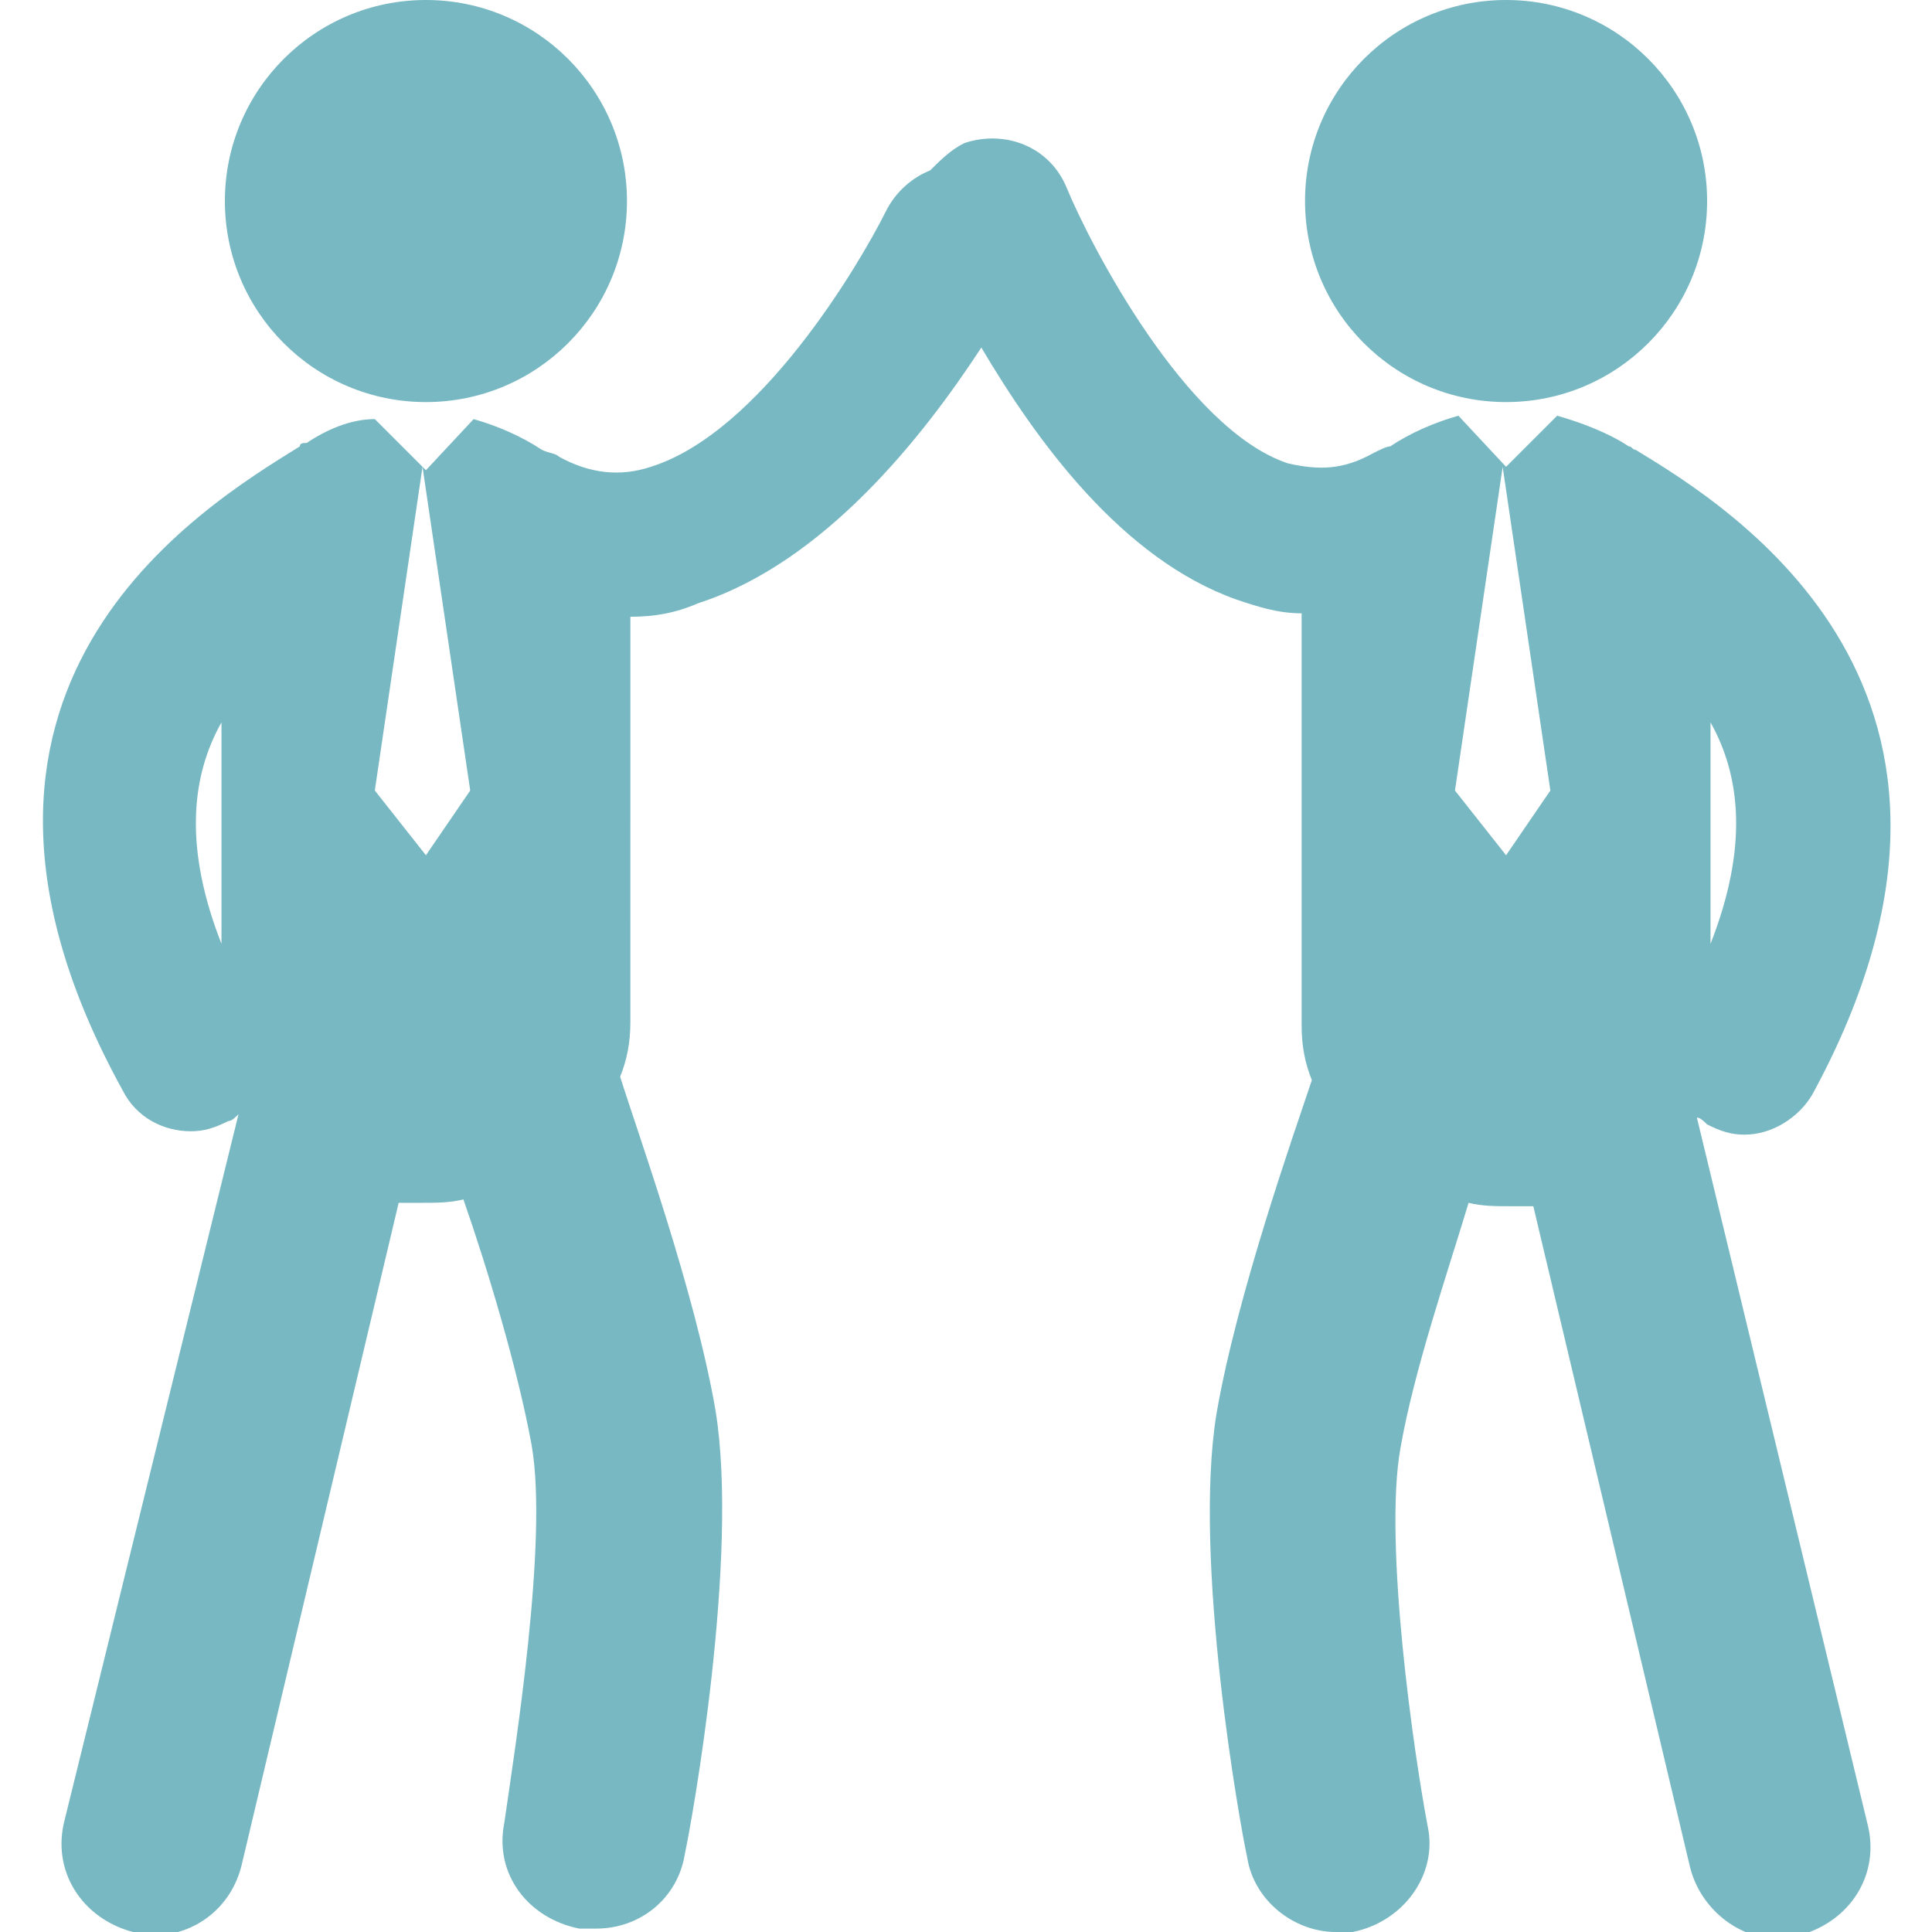 <?xml version="1.0" encoding="utf-8"?>
<!-- Generator: Adobe Illustrator 18.0.0, SVG Export Plug-In . SVG Version: 6.00 Build 0)  -->
<!DOCTYPE svg PUBLIC "-//W3C//DTD SVG 1.1//EN" "http://www.w3.org/Graphics/SVG/1.1/DTD/svg11.dtd">
<svg version="1.1" id="Capa_1" xmlns="http://www.w3.org/2000/svg" xmlns:xlink="http://www.w3.org/1999/xlink" x="0px" y="0px"
	 viewBox="0 0 56.7 56.7" enable-background="new 0 0 56.7 56.7" xml:space="preserve">
<g>
	<g>
		<circle fill="#77B8C2" cx="12.5" cy="5.9" r="5.9"/>
		<circle fill="#77B8C2" cx="44.2" cy="5.9" r="5.9"/>
		<path fill="#77B8C2" d="M49.8,32.8c0.1,0,0.2,0.1,0.3,0.2c0.4,0.2,0.7,0.3,1.1,0.3c0.8,0,1.6-0.5,2-1.2
			c6.4-11.8-2.4-17.2-5.2-18.9c-0.1,0-0.1-0.1-0.2-0.1c-0.6-0.4-1.4-0.7-2.1-0.9l-1.5,1.5l-1.4-1.5l0,0c-0.7,0.2-1.4,0.5-2,0.9
			c-0.1,0-0.3,0.1-0.5,0.2c-0.9,0.5-1.6,0.5-2.5,0.3c-3-1-5.8-6.4-6.5-8.1c-0.5-1.2-1.8-1.7-3-1.3c-0.4,0.2-0.7,0.5-1,0.8
			c-0.5,0.2-1,0.6-1.3,1.2c-0.8,1.6-3.7,6.5-6.9,7.5c-0.9,0.3-1.8,0.2-2.7-0.3c-0.1-0.1-0.3-0.1-0.5-0.2c-0.6-0.4-1.3-0.7-2-0.9l0,0
			l-1.4,1.5l-1.5-1.5C10.3,12.3,9.6,12.6,9,13c-0.1,0-0.2,0-0.2,0.1c-2.9,1.8-11.7,7.1-5.2,18.9c0.4,0.8,1.2,1.2,2,1.2
			c0.4,0,0.7-0.1,1.1-0.3c0.1,0,0.2-0.1,0.3-0.2L1.9,53.4c-0.4,1.5,0.5,2.9,2,3.3c0.2,0,0.4,0.1,0.6,0.1c1.2,0,2.3-0.8,2.6-2.1
			l4.6-19.4c0.2,0,0.5,0,0.7,0c0.4,0,0.8,0,1.2-0.1c0.7,2,1.6,5,2,7.2c0.5,2.8-0.5,9-0.8,11.1c-0.3,1.5,0.7,2.8,2.2,3.1
			c0.2,0,0.3,0,0.5,0c1.3,0,2.4-0.9,2.6-2.2c0.2-0.9,1.6-8.7,0.9-13c-0.6-3.5-2.3-8.2-2.8-9.8c0.2-0.5,0.3-1,0.3-1.6V18.1
			c0.7,0,1.3-0.1,2-0.4c3.7-1.2,6.6-4.9,8.3-7.5c1.6,2.7,4.1,6.2,7.5,7.4c0.6,0.2,1.2,0.4,1.9,0.4v12.1c0,0.6,0.1,1.1,0.3,1.6
			c-0.5,1.5-2.2,6.3-2.8,9.8c-0.7,4.3,0.7,12.1,0.9,13c0.2,1.3,1.4,2.2,2.6,2.2c0.2,0,0.3,0,0.5,0c1.5-0.3,2.5-1.7,2.2-3.1
			c-0.4-2.1-1.3-8.3-0.8-11.1c0.4-2.3,1.4-5.2,2-7.2c0.4,0.1,0.8,0.1,1.2,0.1c0.2,0,0.5,0,0.7,0l4.6,19.4c0.3,1.2,1.4,2.1,2.6,2.1
			c0.2,0,0.4,0,0.6-0.1c1.5-0.4,2.4-1.8,2-3.3L49.8,32.8z M50.2,21.2c0.9,1.6,1.1,3.7,0,6.5V21.2z M6.5,27.7c-1.1-2.8-0.9-4.9,0-6.5
			V27.7z M12.5,25.1L12.5,25.1l-1.5-1.9l1.4-9.5h0l1.4,9.5L12.5,25.1z M44.2,25.1L44.2,25.1l-1.5-1.9l1.4-9.5h0l1.4,9.5L44.2,25.1z"
			/>
	</g>
</g>
</svg>
